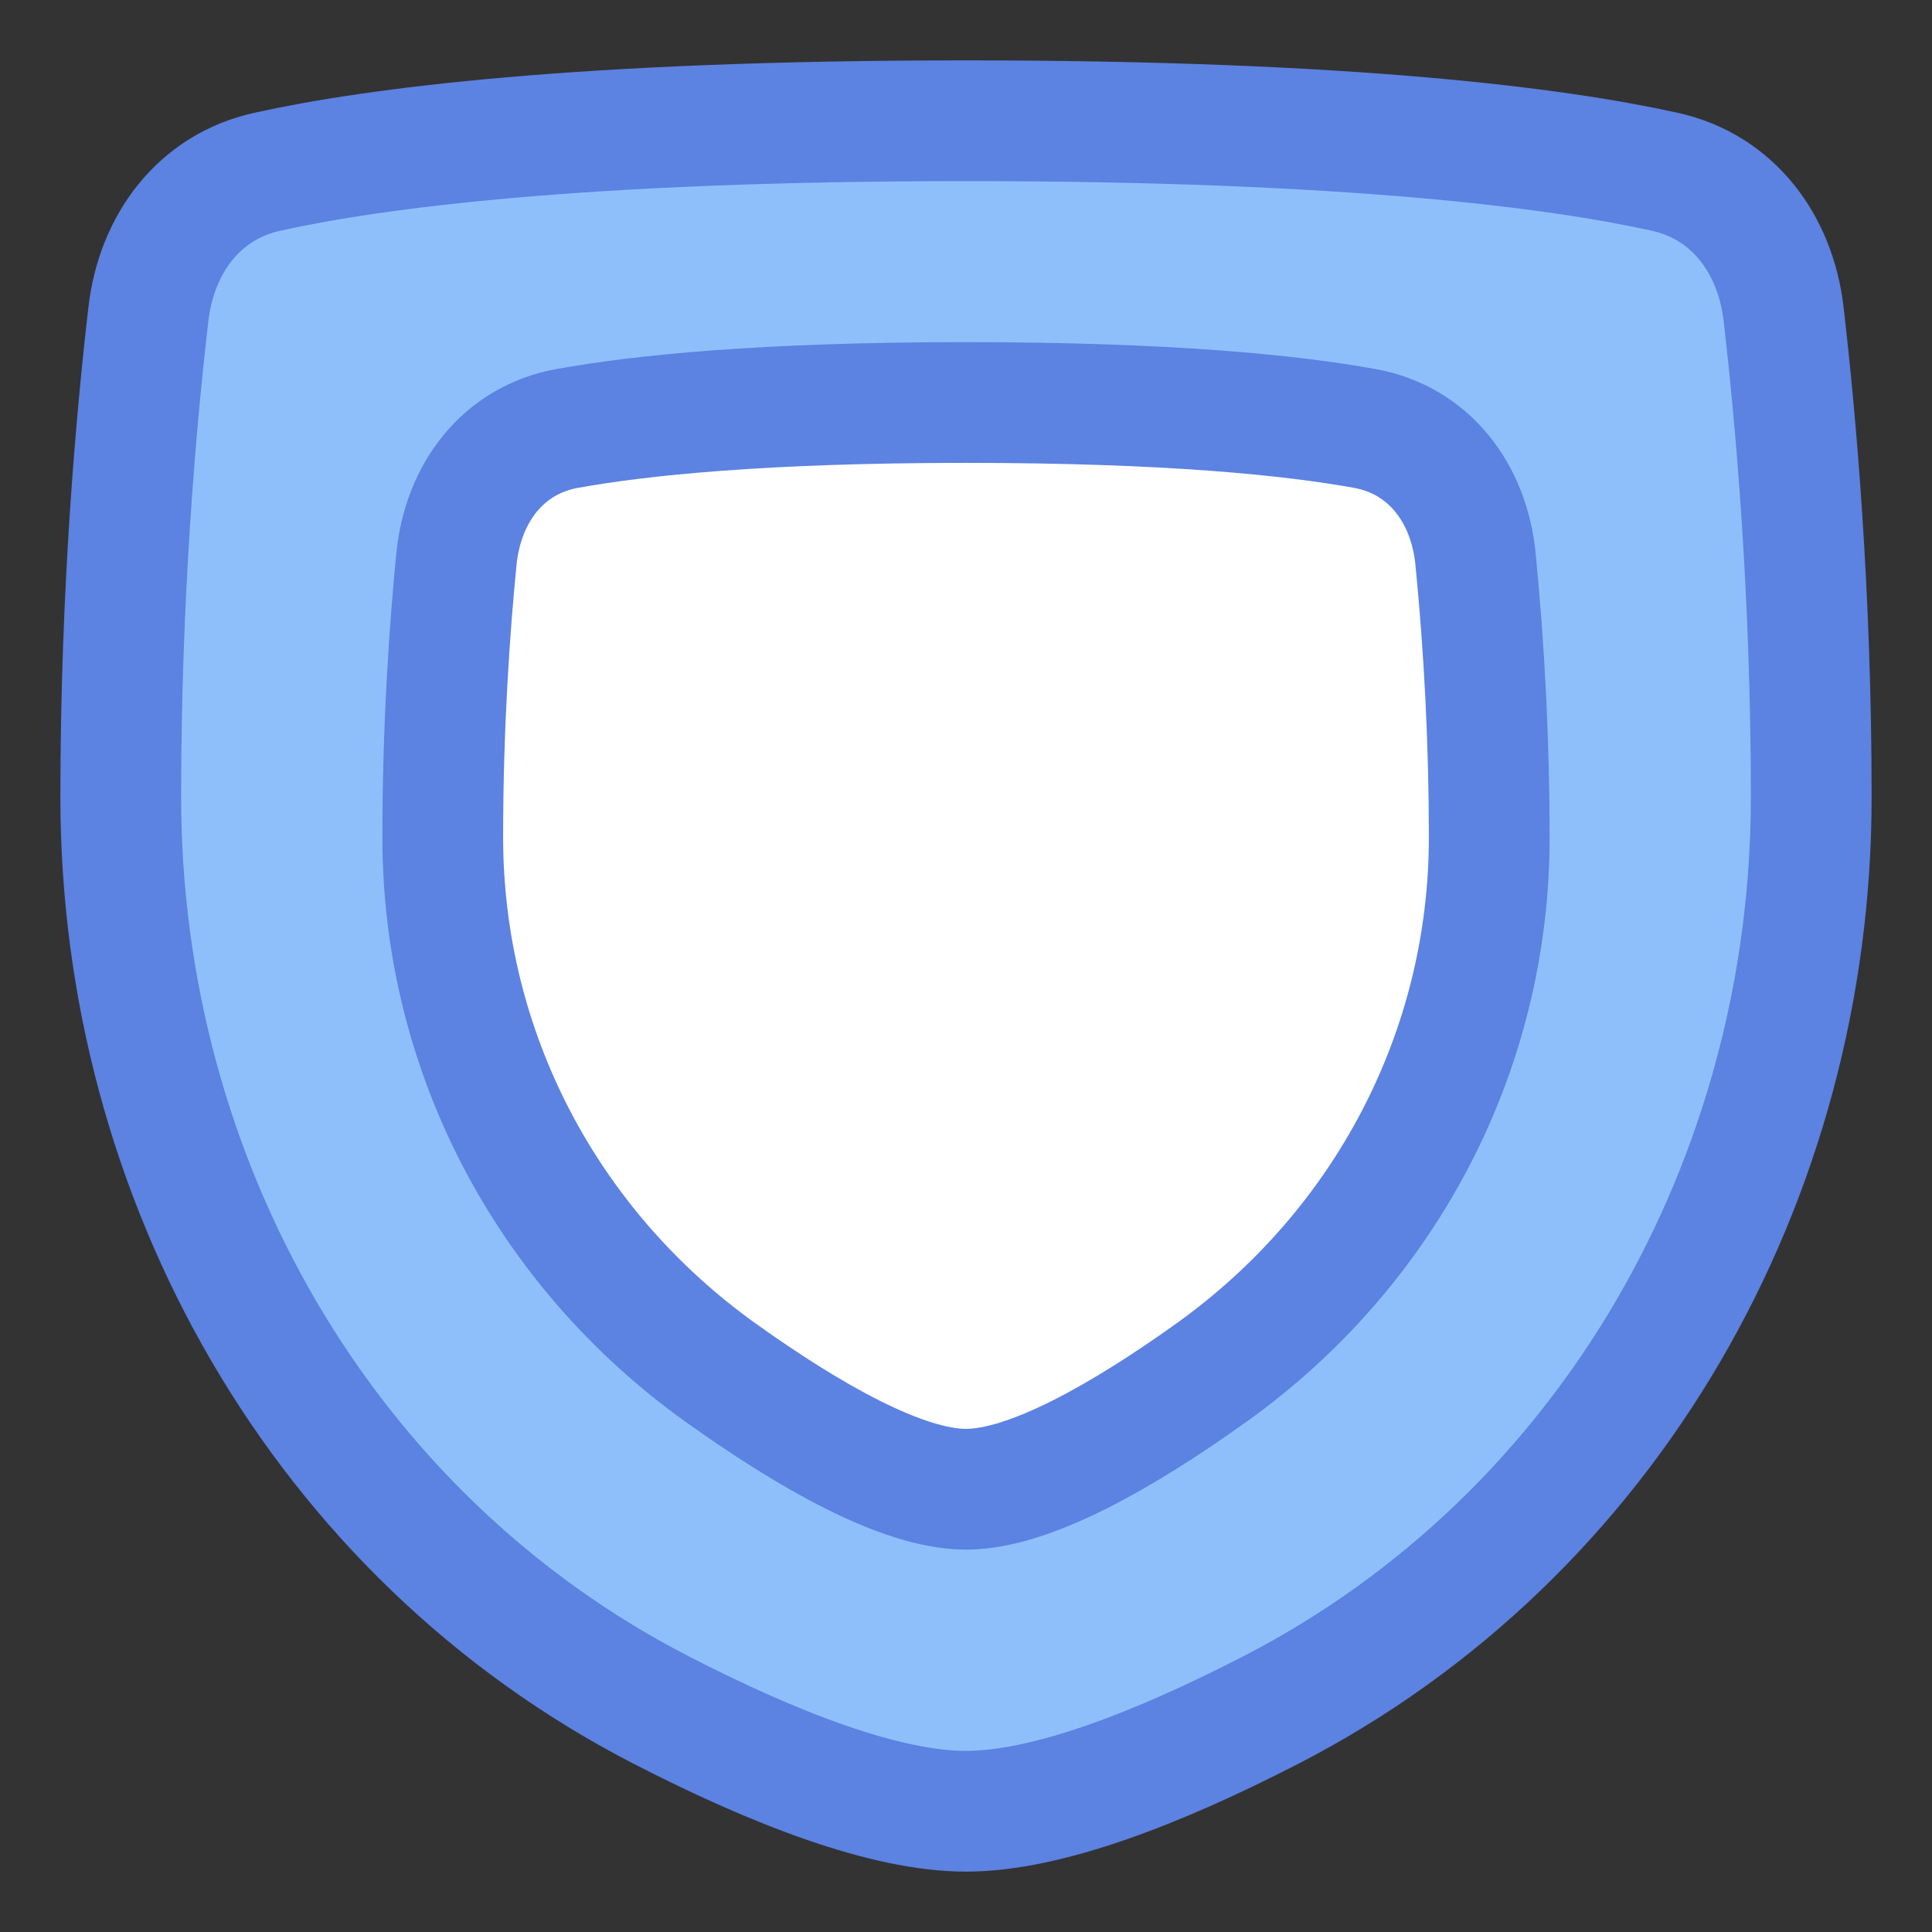 <svg width="48" height="48" viewBox="0 0 48 48" fill="none" xmlns="http://www.w3.org/2000/svg">
<rect x="0" y="0" width="48" height="48" fill="#333333" stroke="none"/>
<path d="M3.687 7.802C3.887 6.072 4.937 4.644 6.637 4.268C9.289 3.681 14.43 3 24 3C33.57 3 38.71 3.681 41.363 4.268C43.063 4.644 44.113 6.072 44.313 7.802C44.617 10.418 45 14.726 45 19.8C45 29.28 39.997 38.15 31.568 42.488C28.752 43.938 26.004 45 24 45C21.996 45 19.248 43.937 16.432 42.488C8.003 38.15 3 29.28 3 19.8C3 14.726 3.383 10.418 3.687 7.802Z" fill="#8FBFFA"/>
<path d="M11.34 13.887C11.502 12.261 12.487 10.934 14.095 10.644C15.905 10.317 18.961 10 24 10C29.039 10 32.094 10.317 33.905 10.644C35.513 10.934 36.498 12.261 36.659 13.887C36.885 16.184 36.999 18.491 37 20.8C37 26.114 34.42 31.01 30.098 34.102C27.894 35.678 25.576 37 24 37C22.424 37 20.106 35.678 17.902 34.102C13.58 31.01 11 26.114 11 20.8C11 18.012 11.173 15.584 11.34 13.887Z" fill="white"/>
<path d="M3.687 7.802C3.887 6.072 4.937 4.644 6.637 4.268C9.289 3.681 14.43 3 24 3C33.57 3 38.71 3.681 41.363 4.268C43.063 4.644 44.113 6.072 44.313 7.802C44.617 10.418 45 14.726 45 19.8C45 29.28 39.997 38.15 31.568 42.488C28.752 43.938 26.004 45 24 45C21.996 45 19.248 43.937 16.432 42.488C8.003 38.15 3 29.28 3 19.8C3 14.726 3.383 10.418 3.687 7.802Z" stroke="#5C82E2" stroke-width="3" stroke-linecap="round" stroke-linejoin="round"/>
<path d="M11.34 13.887C11.502 12.261 12.487 10.934 14.095 10.644C15.905 10.317 18.961 10 24 10C29.039 10 32.094 10.317 33.905 10.644C35.513 10.934 36.498 12.261 36.659 13.887C36.885 16.184 36.999 18.491 37 20.8C37 26.114 34.42 31.01 30.098 34.102C27.894 35.678 25.576 37 24 37C22.424 37 20.106 35.678 17.902 34.102C13.58 31.01 11 26.114 11 20.8C11 18.012 11.173 15.584 11.34 13.887Z" stroke="#5C82E2" stroke-width="3" stroke-linecap="round" stroke-linejoin="round"/>
</svg>
